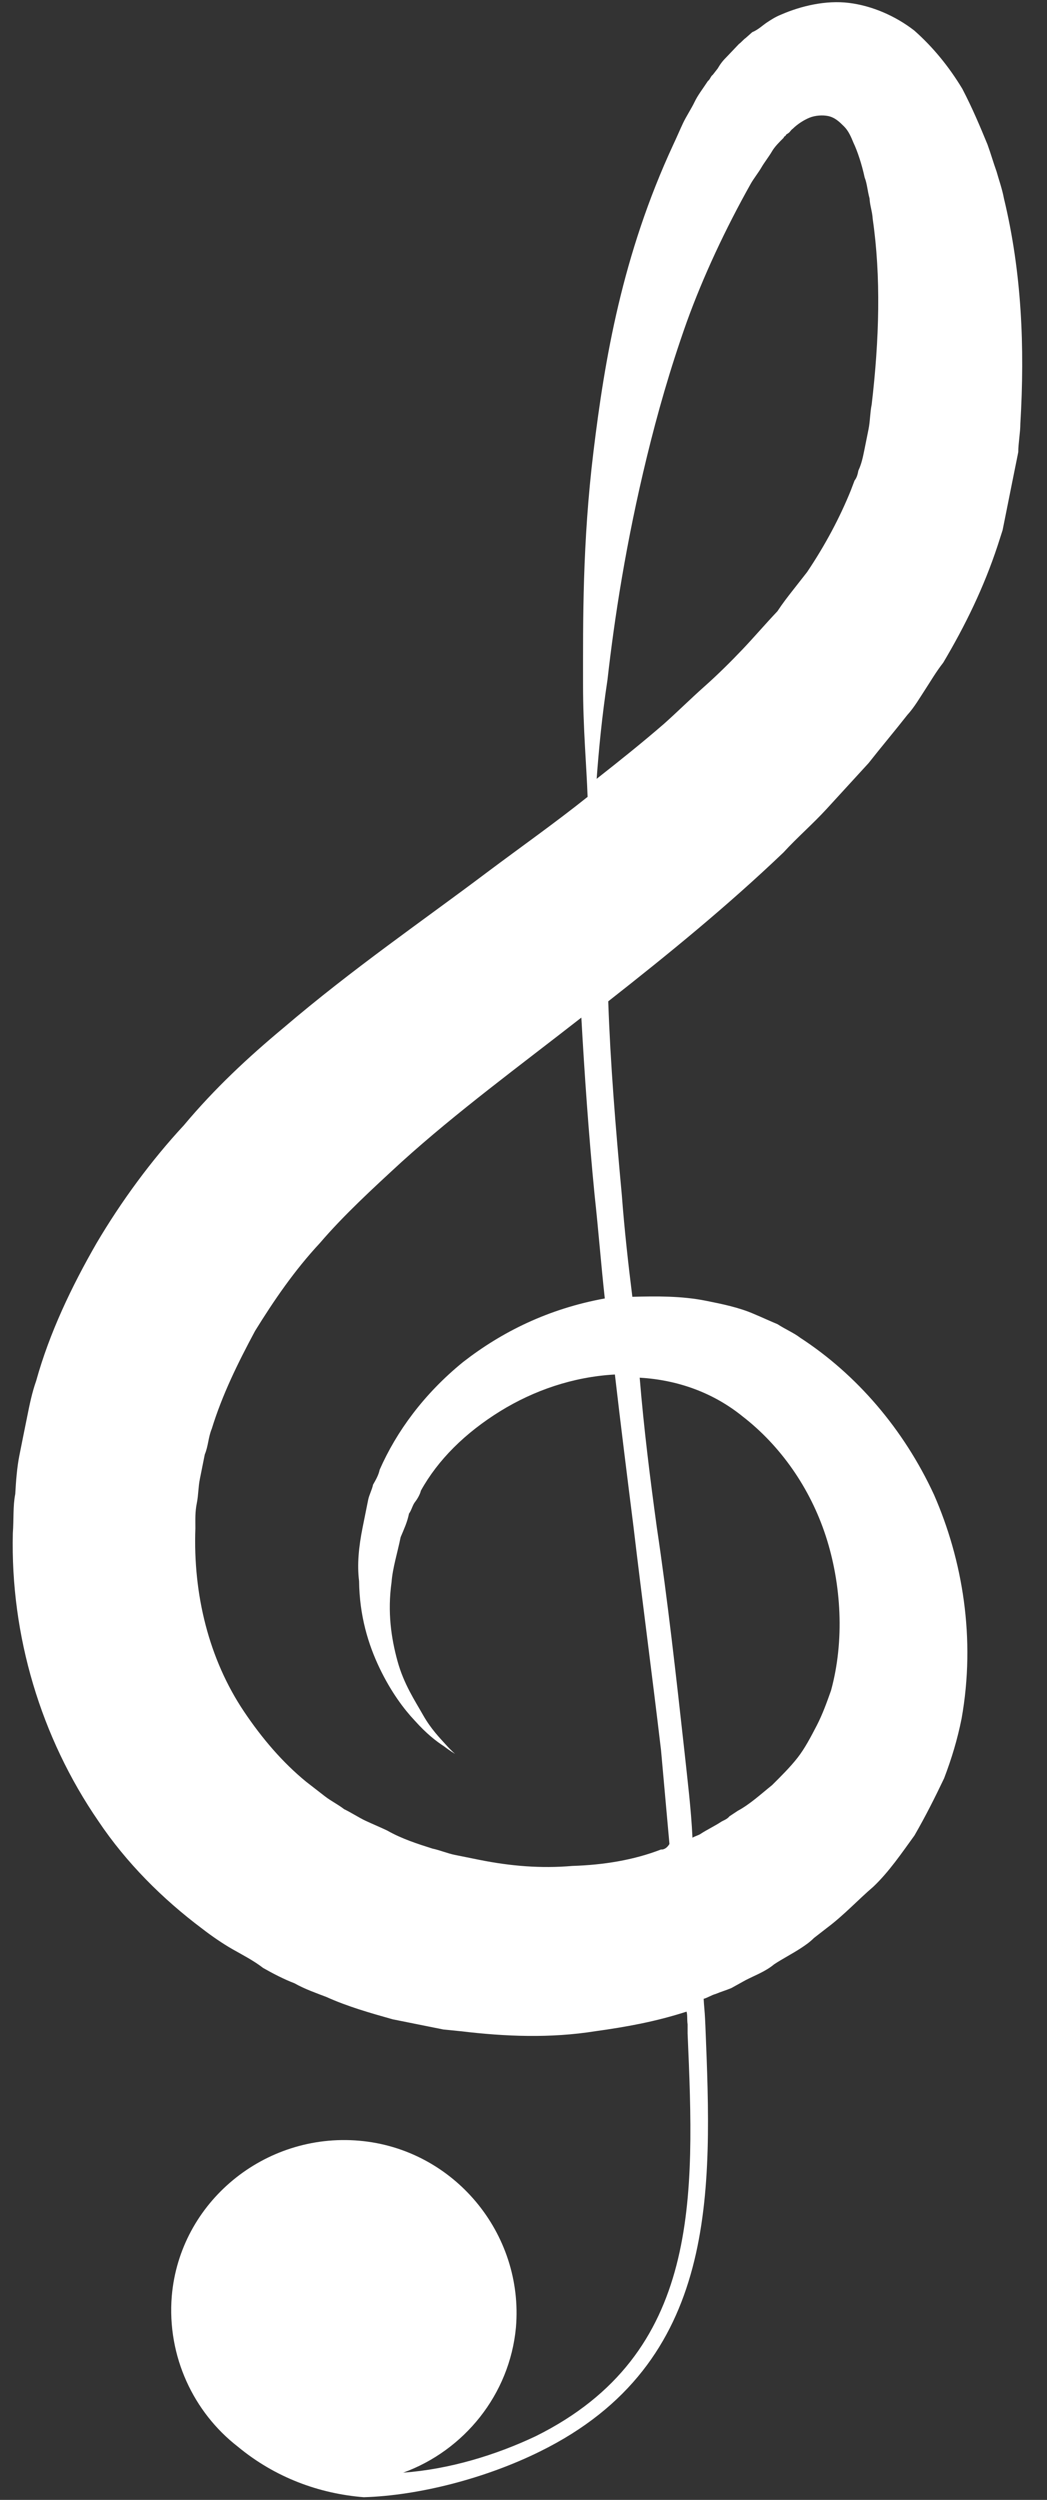 <svg width="31" height="74" viewBox="0 0 31 74" fill="none" xmlns="http://www.w3.org/2000/svg">
<rect x="0" y="0" width="31" height="74" fill="#333333" stroke="none"/>
<path d="M15.989 72.566C21.301 69.947 21.083 64.881 20.886 59.98L20.876 59.764C20.866 59.548 20.845 59.384 20.834 59.168C20.948 59.137 21.072 59.055 21.186 59.025C21.361 58.953 21.475 58.923 21.651 58.851L22.075 58.616C22.374 58.462 22.664 58.36 22.922 58.145C23.17 57.981 23.47 57.828 23.718 57.664C23.842 57.582 23.966 57.5 24.1 57.367L24.482 57.07C24.989 56.691 25.402 56.239 25.857 55.85C26.322 55.409 26.704 54.845 27.076 54.332C27.407 53.757 27.675 53.224 27.954 52.639C28.181 52.043 28.347 51.489 28.471 50.873C28.894 48.5 28.501 46.177 27.653 44.243C26.754 42.299 25.358 40.683 23.694 39.6C23.508 39.456 23.26 39.353 23.022 39.198C22.774 39.095 22.578 39.002 22.33 38.898C21.885 38.702 21.369 38.598 20.904 38.505C20.18 38.359 19.426 38.368 18.723 38.387C18.599 37.4 18.485 36.362 18.412 35.386C18.226 33.371 18.071 31.47 18.009 29.641C19.796 28.238 21.532 26.823 23.196 25.235C23.609 24.784 24.064 24.394 24.477 23.943C24.89 23.492 25.304 23.041 25.717 22.589C26.079 22.128 26.503 21.625 26.864 21.164C27.071 20.938 27.236 20.651 27.391 20.415C27.546 20.179 27.711 19.892 27.928 19.615C28.579 18.517 29.127 17.398 29.54 16.145L29.685 15.694C29.716 15.54 29.747 15.386 29.778 15.231C29.84 14.923 29.902 14.615 29.963 14.307L30.056 13.845L30.108 13.588L30.149 13.383C30.149 13.116 30.211 12.807 30.211 12.54C30.345 10.27 30.252 8.061 29.724 5.871C29.673 5.593 29.569 5.305 29.507 5.079C29.404 4.791 29.342 4.565 29.238 4.277C29.021 3.752 28.804 3.228 28.494 2.631C28.091 1.963 27.616 1.386 27.068 0.902C26.509 0.469 25.817 0.17 25.135 0.086C24.453 0.002 23.719 0.175 23.13 0.431C22.954 0.502 22.83 0.584 22.706 0.666C22.582 0.748 22.448 0.881 22.272 0.953L22.076 1.127C22.014 1.168 21.942 1.26 21.88 1.301L21.539 1.66C21.404 1.793 21.332 1.886 21.249 2.029L21.105 2.214C21.043 2.255 21.022 2.358 20.96 2.398C20.805 2.634 20.66 2.819 20.567 3.014C20.474 3.209 20.319 3.445 20.226 3.64C20.134 3.835 20.03 4.081 19.937 4.276C18.418 7.551 17.902 10.653 17.572 13.365C17.242 16.076 17.263 18.378 17.263 20.248C17.263 21.584 17.367 22.673 17.398 23.588C16.437 24.356 15.434 25.063 14.422 25.821C12.52 27.255 10.464 28.658 8.387 30.431C7.354 31.292 6.361 32.214 5.442 33.312C4.481 34.347 3.592 35.558 2.859 36.799C2.115 38.092 1.464 39.458 1.071 40.875C0.947 41.224 0.875 41.583 0.803 41.943C0.762 42.148 0.731 42.302 0.689 42.507L0.576 43.072C0.503 43.432 0.472 43.853 0.452 44.223C0.38 44.582 0.411 44.962 0.38 45.384C0.308 48.415 1.207 51.427 2.913 53.907C3.74 55.142 4.815 56.213 5.983 57.089C6.262 57.306 6.593 57.533 6.882 57.698C7.172 57.863 7.513 58.038 7.792 58.255C8.081 58.42 8.422 58.595 8.722 58.709C9.011 58.874 9.363 58.998 9.662 59.112C10.303 59.401 10.965 59.587 11.626 59.774C11.936 59.836 12.298 59.909 12.608 59.971C12.763 60.002 12.918 60.033 13.125 60.075L13.652 60.128C14.964 60.285 16.298 60.339 17.631 60.126C18.571 59.995 19.408 59.843 20.328 59.547C20.359 59.66 20.338 59.763 20.359 59.927L20.359 60.194C20.567 65.044 20.764 69.679 15.865 72.113C14.677 72.676 13.303 73.094 11.938 73.194C13.736 72.54 15.09 70.889 15.276 68.896C15.513 66.112 13.435 63.61 10.635 63.368C7.834 63.125 5.323 65.185 5.086 67.969C4.941 69.756 5.737 71.412 7.039 72.422C8.145 73.339 9.448 73.815 10.771 73.921C12.393 73.873 14.377 73.364 15.989 72.566ZM19.153 13.522C19.463 12.249 19.835 10.934 20.331 9.538C20.816 8.193 21.477 6.777 22.232 5.433C22.314 5.289 22.459 5.104 22.542 4.961C22.624 4.817 22.769 4.632 22.852 4.489C22.934 4.345 23.069 4.212 23.203 4.078C23.213 4.027 23.265 4.037 23.275 3.986L23.337 3.945C23.399 3.904 23.41 3.853 23.472 3.812C23.606 3.679 23.792 3.556 23.968 3.484C24.143 3.413 24.36 3.403 24.515 3.434C24.722 3.476 24.857 3.61 24.991 3.743C25.125 3.877 25.198 4.052 25.27 4.227C25.384 4.464 25.518 4.865 25.601 5.255C25.673 5.43 25.683 5.646 25.746 5.872C25.756 6.088 25.828 6.263 25.839 6.478C26.087 8.185 26.036 10.044 25.809 11.976C25.757 12.232 25.767 12.448 25.716 12.705L25.685 12.859L25.654 13.013L25.592 13.321C25.55 13.527 25.509 13.732 25.416 13.927C25.395 14.03 25.375 14.132 25.302 14.225L25.189 14.522C24.869 15.313 24.435 16.134 23.897 16.934C23.753 17.119 23.608 17.303 23.463 17.488C23.319 17.672 23.174 17.857 23.019 18.093C22.678 18.452 22.327 18.862 21.986 19.221C21.645 19.58 21.242 19.98 20.849 20.328C20.456 20.677 20.053 21.076 19.661 21.425C19.01 21.989 18.369 22.501 17.666 23.054C17.728 22.212 17.821 21.215 17.986 20.127C18.193 18.298 18.533 16.069 19.153 13.522ZM19.573 54.747C18.756 55.063 17.868 55.205 16.948 55.234C16.018 55.314 15.119 55.24 14.188 55.053L13.827 54.98C13.723 54.959 13.62 54.939 13.465 54.907C13.258 54.866 13.01 54.763 12.804 54.721C12.349 54.576 11.894 54.431 11.46 54.184C11.264 54.091 11.015 53.987 10.819 53.895C10.623 53.802 10.385 53.647 10.189 53.554C10.003 53.41 9.806 53.317 9.62 53.173C9.434 53.028 9.248 52.884 9.062 52.74C8.37 52.173 7.76 51.463 7.222 50.66C6.188 49.117 5.713 47.204 5.785 45.242C5.785 44.975 5.774 44.759 5.826 44.502C5.878 44.245 5.867 44.03 5.919 43.773L5.991 43.413C6.012 43.311 6.043 43.157 6.063 43.054C6.167 42.807 6.167 42.54 6.27 42.294C6.58 41.288 7.034 40.364 7.551 39.399C8.109 38.496 8.719 37.604 9.473 36.794C10.176 35.973 11.033 35.184 11.891 34.395C13.534 32.909 15.363 31.567 17.213 30.122C17.306 31.797 17.43 33.586 17.606 35.384C17.72 36.422 17.793 37.398 17.907 38.436C16.232 38.741 14.858 39.426 13.711 40.318C12.553 41.26 11.737 42.378 11.241 43.507C11.21 43.661 11.128 43.805 11.045 43.949C11.014 44.103 10.931 44.246 10.9 44.401C10.838 44.709 10.787 44.965 10.735 45.222C10.622 45.787 10.57 46.311 10.632 46.804C10.643 47.822 10.901 48.675 11.242 49.385C11.583 50.094 11.966 50.599 12.276 50.928C12.627 51.32 12.906 51.536 13.144 51.691C13.33 51.835 13.475 51.917 13.475 51.917C13.475 51.917 13.382 51.845 13.206 51.65C13.03 51.454 12.762 51.186 12.524 50.764C12.286 50.343 11.955 49.849 11.769 49.17C11.583 48.492 11.469 47.721 11.593 46.837C11.624 46.416 11.769 45.964 11.862 45.502C11.965 45.256 12.058 45.061 12.11 44.804C12.182 44.712 12.213 44.558 12.285 44.465C12.358 44.373 12.44 44.229 12.461 44.127C12.967 43.213 13.773 42.414 14.817 41.769C15.799 41.165 16.956 40.756 18.206 40.687C18.383 42.219 18.569 43.699 18.755 45.179C19.014 47.368 19.314 49.619 19.572 51.808C19.655 52.733 19.738 53.658 19.821 54.583C19.738 54.727 19.625 54.757 19.573 54.747ZM20.741 54.287C20.679 54.328 20.565 54.358 20.503 54.399C20.462 53.536 20.358 52.714 20.265 51.84C20.017 49.6 19.768 47.359 19.447 45.211C19.251 43.782 19.065 42.302 18.94 40.781C20.056 40.846 21.111 41.218 21.989 41.929C23.106 42.794 23.984 44.04 24.45 45.469C24.915 46.898 25.008 48.573 24.605 50.042C24.481 50.391 24.357 50.74 24.182 51.079C24.006 51.417 23.83 51.756 23.613 52.033C23.396 52.31 23.128 52.576 22.859 52.843C22.539 53.099 22.208 53.407 21.846 53.601L21.598 53.765C21.526 53.857 21.412 53.888 21.35 53.929C21.164 54.052 20.927 54.164 20.741 54.287Z" fill="white"/>
</svg>

